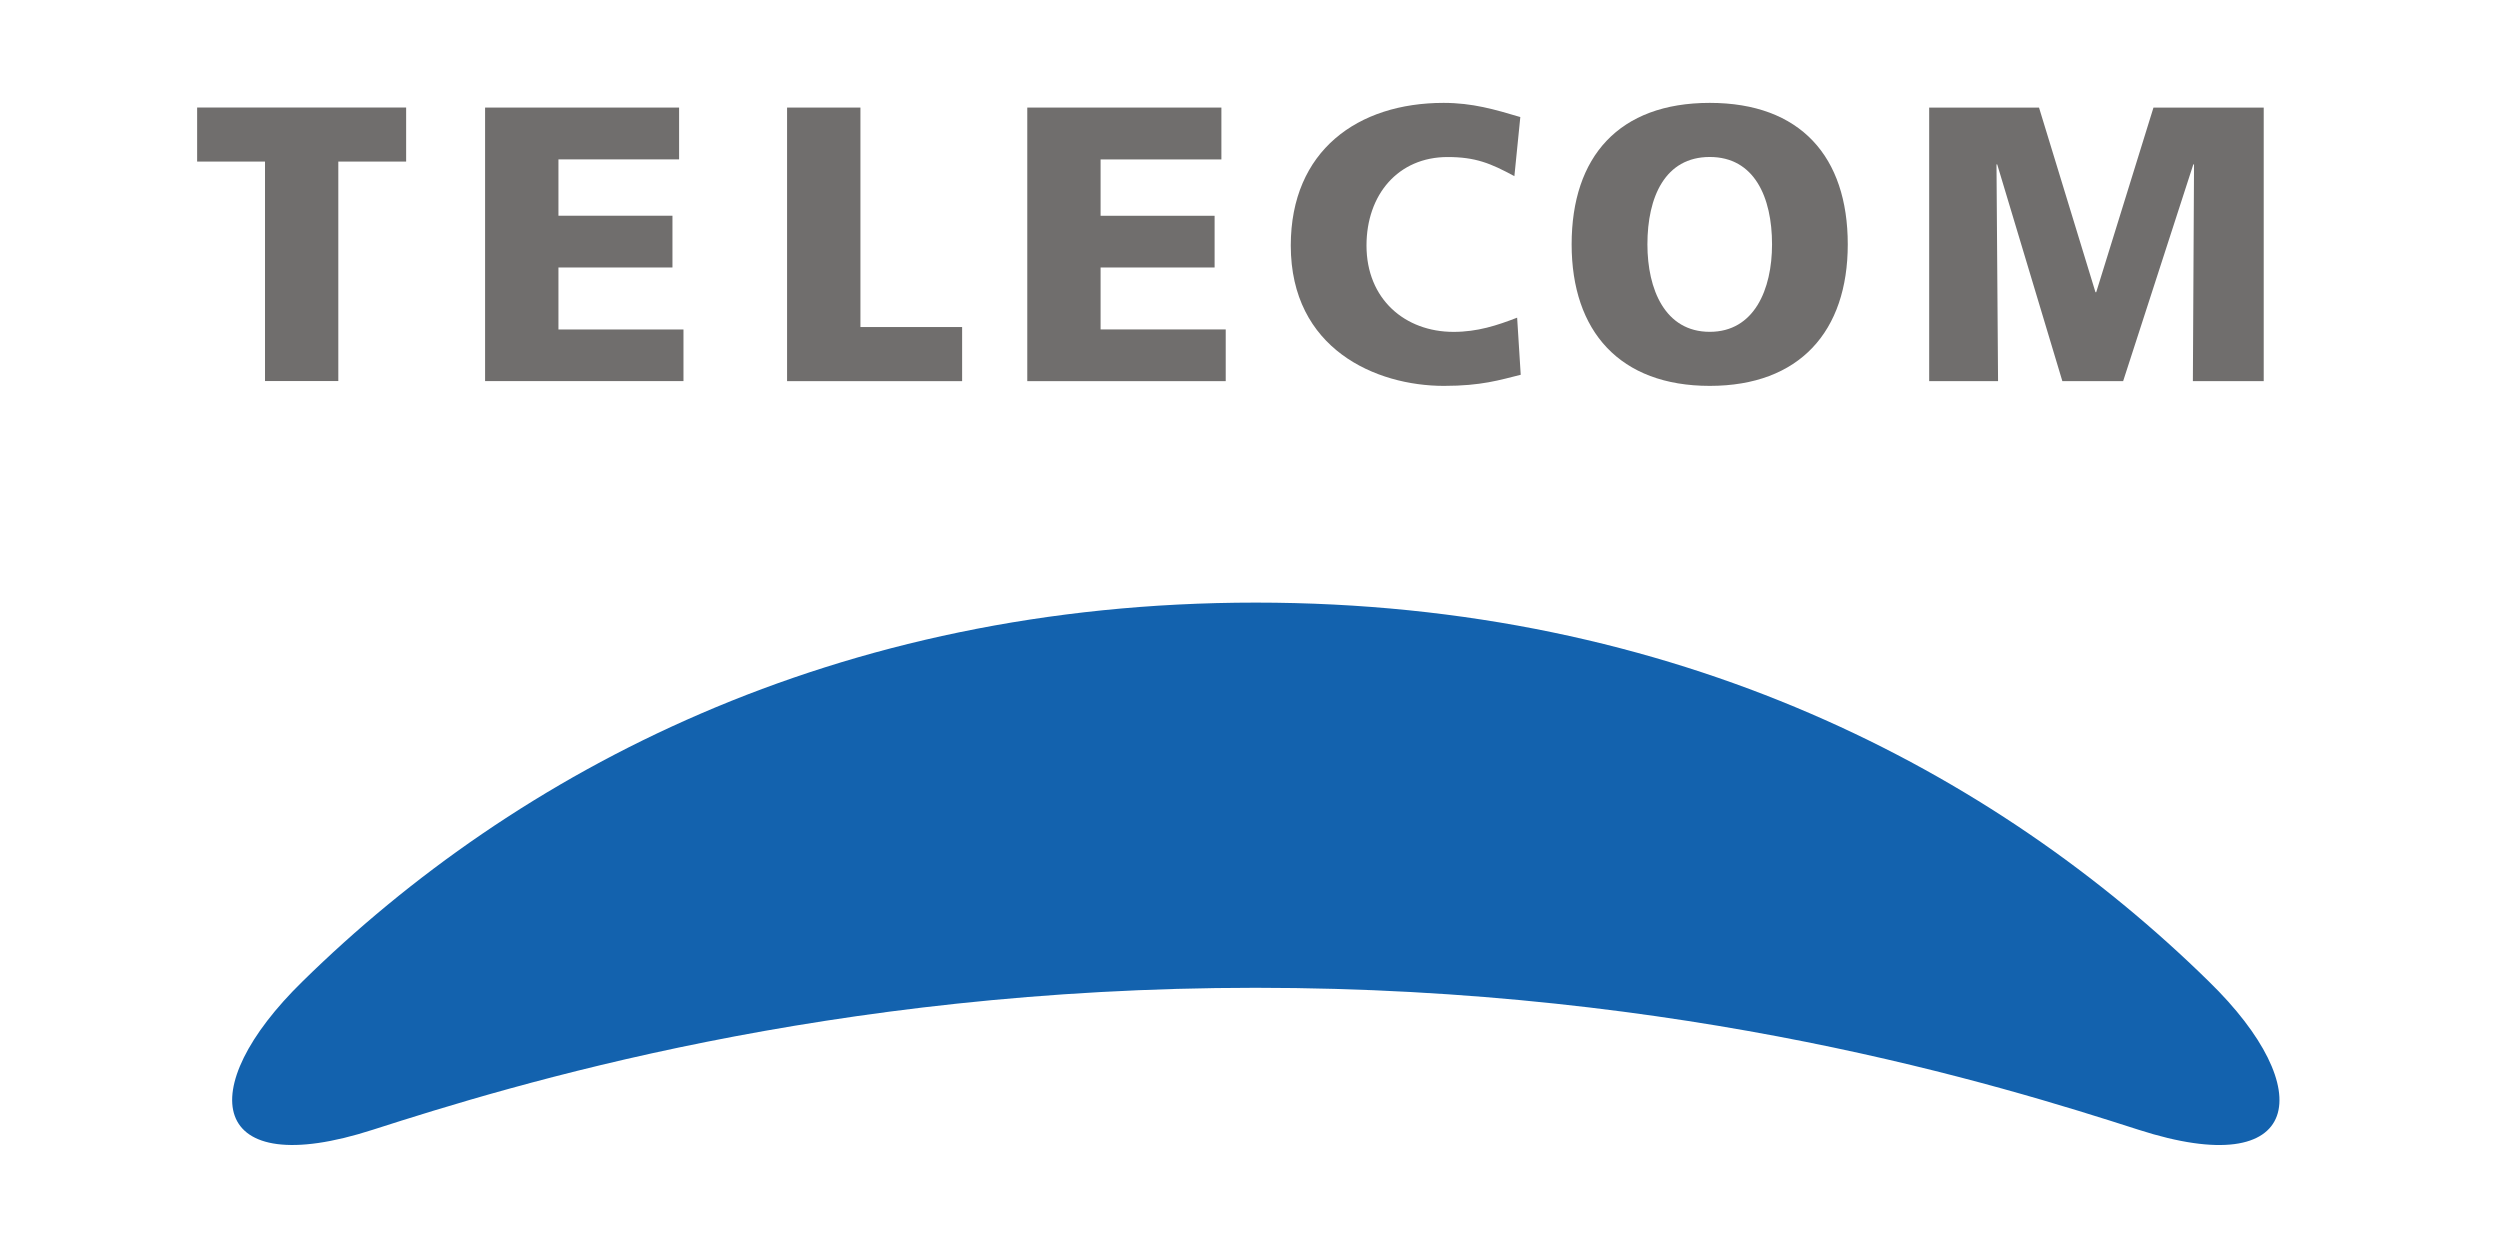 <?xml version="1.0" encoding="UTF-8" standalone="no"?>
<svg
   xmlns:dc="http://purl.org/dc/elements/1.1/"
   xmlns:cc="http://creativecommons.org/ns#"
   xmlns:rdf="http://www.w3.org/1999/02/22-rdf-syntax-ns#"
   xmlns:svg="http://www.w3.org/2000/svg"
   xmlns="http://www.w3.org/2000/svg"
   id="svg8"
   version="1.1"
   viewBox="0 0 31.75 15.875"
   height="60"
   width="120">
  <defs
     id="defs2">
    <clipPath
       clipPathUnits="userSpaceOnUse"
       id="clipPath833">
      <path
         d="M 0,841.89 H 595.276 V 0 H 0 Z"
         id="path831" />
    </clipPath>
  </defs>
  <g
     transform="translate(-45.664,-116.29)"
     id="layer1">
    <g
       transform="matrix(0.639,0,0,-0.647,-251.156,152.84)"
       id="g825">
      <g
         id="g827">
        <g
           clip-path="url(#clipPath833)"
           id="g829">
          <g
             style="fill:#1362ae;fill-opacity:1"
             transform="translate(508.405,37.229)"
             id="g835">
            <path
               id="path837"
               style="fill:#1362ae;fill-opacity:1;fill-rule:nonzero;stroke:none"
               d="M 0,0 C -4.242,4.11 -10.565,7.434 -18.941,7.434 -27.31,7.434 -33.647,4.11 -37.883,0 c -2.202,-2.123 -1.86,-3.952 1.396,-2.913 2.783,0.883 9.045,2.786 17.541,2.786 8.556,0 14.772,-1.903 17.55,-2.786 C 1.869,-3.953 2.208,-2.124 0,0" />
          </g>
          <g
             transform="translate(469.774,53.32)"
             id="g839">
            <path
               id="path841"
               style="fill:#706e6d;fill-opacity:1;fill-rule:nonzero;stroke:none"
               d="M 0,0 H -1.349 V 1.061 H 2.805 V 0 H 1.457 V -4.308 H 0 Z" />
          </g>
          <g
             transform="translate(474.148,54.38)"
             id="g843">
            <path
               id="path845"
               style="fill:#706e6d;fill-opacity:1;fill-rule:nonzero;stroke:none"
               d="M 0,0 H 3.856 V -1.017 H 1.458 V -2.123 H 3.724 V -3.139 H 1.458 V -4.356 H 3.943 V -5.369 H 0 Z" />
          </g>
          <g
             transform="translate(480.15,54.38)"
             id="g847">
            <path
               id="path849"
               style="fill:#706e6d;fill-opacity:1;fill-rule:nonzero;stroke:none"
               d="M 0,0 H 1.458 V -4.308 H 3.479 V -5.37 H 0 Z" />
          </g>
          <g
             transform="translate(484.924,54.38)"
             id="g851">
            <path
               id="path853"
               style="fill:#706e6d;fill-opacity:1;fill-rule:nonzero;stroke:none"
               d="M 0,0 H 3.858 V -1.018 H 1.457 V -2.124 H 3.723 V -3.139 H 1.457 V -4.355 H 3.944 V -5.37 H 0 Z" />
          </g>
          <g
             transform="translate(494.731,49.135)"
             id="g855">
            <path
               id="path857"
               style="fill:#706e6d;fill-opacity:1;fill-rule:nonzero;stroke:none"
               d="m 0,0 c -0.417,-0.102 -0.78,-0.218 -1.526,-0.218 -1.351,0 -3.044,0.723 -3.044,2.755 0,1.867 1.338,2.8 3.036,2.8 0.577,0 1.017,-0.129 1.526,-0.278 L -0.126,3.898 c -0.472,0.254 -0.775,0.376 -1.327,0.376 -0.983,0 -1.612,-0.738 -1.612,-1.737 0,-1.054 0.766,-1.695 1.73,-1.695 0.476,0 0.866,0.127 1.264,0.279 z" />
          </g>
          <g
             transform="translate(498.488,54.472)"
             id="g859">
            <path
               id="path861"
               style="fill:#706e6d;fill-opacity:1;fill-rule:nonzero;stroke:none"
               d="m 0,0 c 1.802,0 2.743,-1.055 2.743,-2.777 0,-1.707 -0.957,-2.778 -2.743,-2.778 -1.787,0 -2.745,1.071 -2.745,2.778 C -2.745,-1.055 -1.804,0 0,0 m 0,-4.494 c 0.884,0 1.238,0.831 1.238,1.717 0,0.93 -0.354,1.715 -1.238,1.715 -0.888,0 -1.239,-0.785 -1.239,-1.715 0,-0.886 0.351,-1.717 1.239,-1.717" />
          </g>
          <g
             transform="translate(502.849,54.38)"
             id="g863">
            <path
               id="path865"
               style="fill:#706e6d;fill-opacity:1;fill-rule:nonzero;stroke:none"
               d="M 0,0 H 2.183 L 3.305,-3.624 H 3.32 L 4.458,0 H 6.649 V -5.37 H 5.241 l 0.023,4.255 H 5.25 L 3.855,-5.37 H 2.647 L 1.352,-1.115 H 1.338 L 1.369,-5.37 H 0 Z" />
          </g>
        </g>
      </g>
    </g>
  </g>
</svg>
